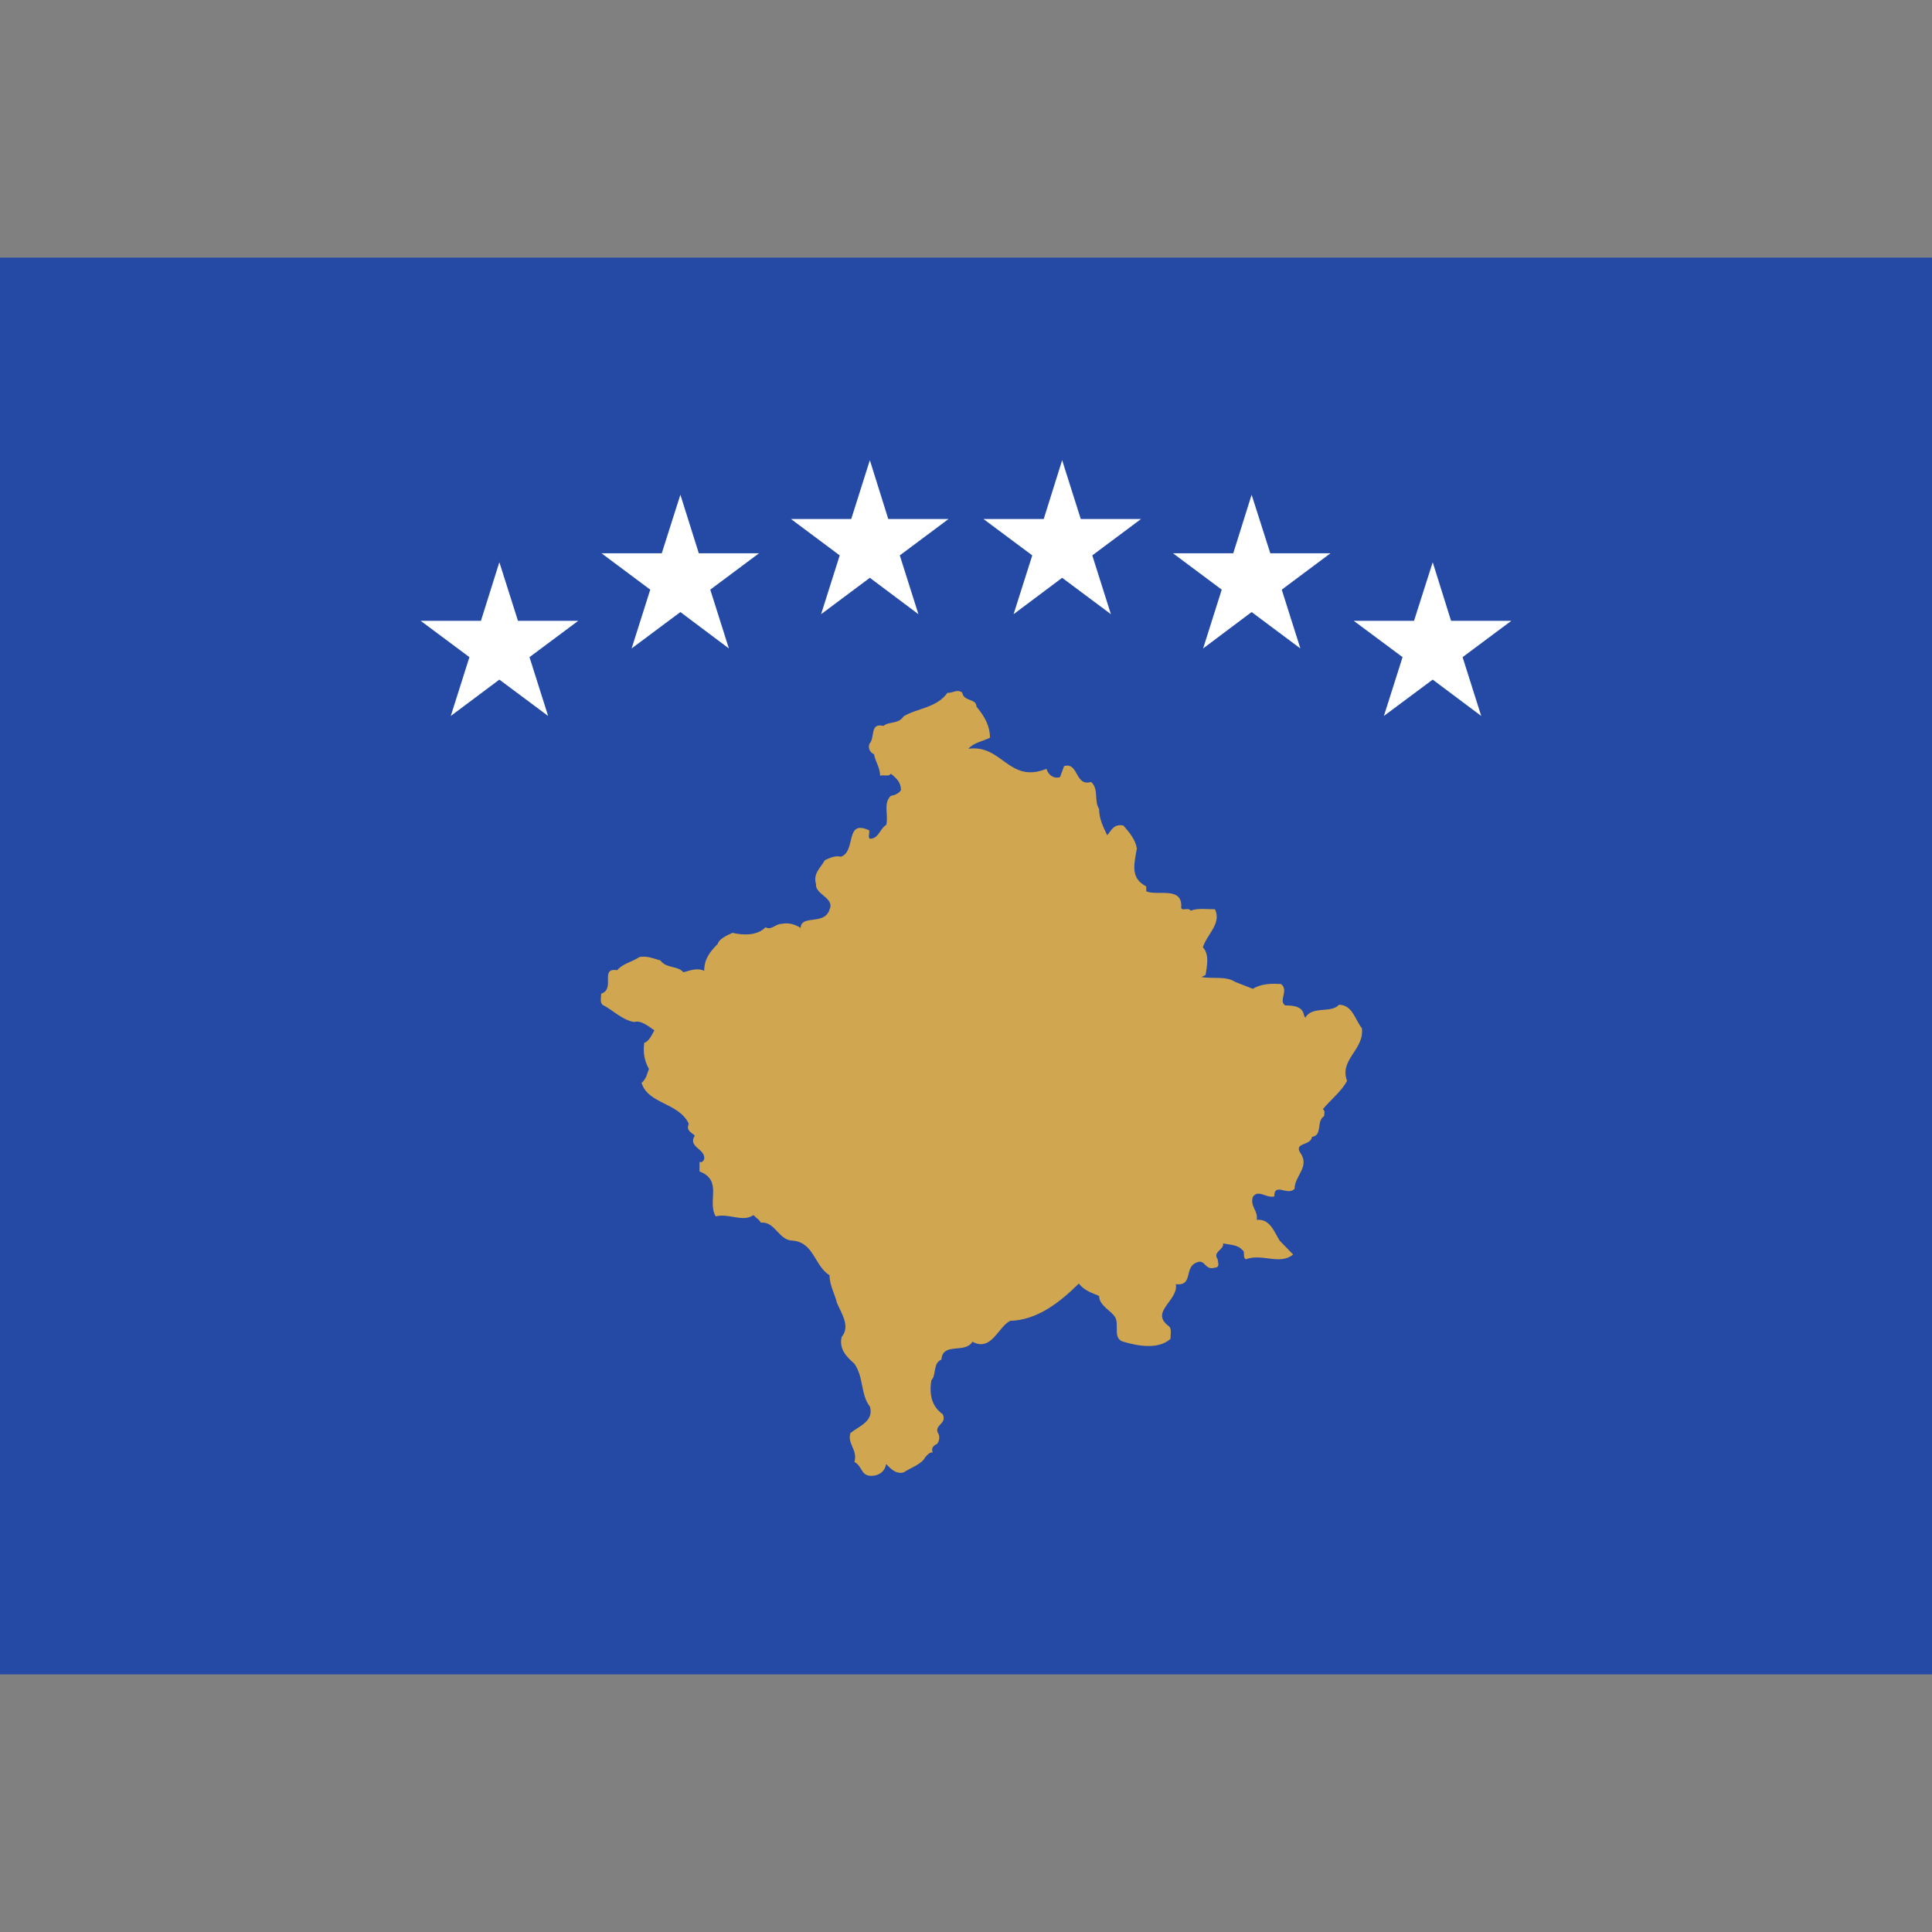 <svg width="30" height="30" viewBox="0 0 30 30" fill="none" xmlns="http://www.w3.org/2000/svg">
<rect x="0" y="0" width="30" height="30" fill="#808080" stroke="none"/>
<path d="M0 4H30V26H0V4Z" fill="#244AA5"/>
<path d="M15.162 10.972C15.288 11.122 15.372 11.272 15.372 11.455C15.267 11.509 15.121 11.53 15.037 11.627C15.56 11.552 15.664 12.175 16.25 11.938C16.272 12.024 16.356 12.1 16.46 12.067L16.523 11.896C16.752 11.831 16.69 12.218 16.942 12.142C17.067 12.25 16.983 12.432 17.067 12.562C17.067 12.712 17.13 12.841 17.193 12.97C17.256 12.895 17.297 12.787 17.444 12.819C17.548 12.937 17.632 13.045 17.653 13.174C17.611 13.421 17.548 13.636 17.799 13.764V13.84C17.967 13.915 18.343 13.764 18.343 14.065C18.322 14.173 18.448 14.076 18.49 14.141C18.594 14.098 18.741 14.119 18.867 14.119C18.971 14.345 18.741 14.506 18.678 14.71C18.783 14.817 18.741 15.011 18.72 15.139L18.657 15.171C18.824 15.204 19.034 15.151 19.18 15.247L19.453 15.354C19.578 15.28 19.724 15.268 19.892 15.28C20.017 15.376 19.849 15.537 19.955 15.612C20.102 15.612 20.227 15.634 20.247 15.763L20.268 15.805C20.373 15.612 20.666 15.741 20.792 15.602C21.001 15.602 21.043 15.838 21.147 15.966C21.189 16.3 20.792 16.451 20.917 16.783C20.833 16.944 20.666 17.073 20.541 17.224C20.582 17.246 20.561 17.299 20.561 17.331C20.435 17.407 20.541 17.632 20.373 17.653C20.352 17.793 20.102 17.739 20.184 17.89C20.352 18.115 20.102 18.255 20.102 18.459C19.996 18.578 19.787 18.351 19.787 18.578C19.661 18.61 19.536 18.459 19.453 18.588C19.41 18.739 19.536 18.792 19.515 18.942C19.724 18.921 19.787 19.136 19.871 19.265L20.08 19.48C19.871 19.651 19.598 19.458 19.347 19.554C19.285 19.522 19.347 19.437 19.285 19.405C19.222 19.329 19.096 19.329 18.992 19.308C19.012 19.405 18.824 19.437 18.908 19.554C18.908 19.587 18.95 19.683 18.867 19.683C18.699 19.737 18.72 19.534 18.573 19.608C18.385 19.683 18.532 19.973 18.259 19.941C18.301 20.2 17.841 20.371 18.155 20.597C18.197 20.639 18.175 20.726 18.175 20.79C17.987 20.962 17.653 20.898 17.444 20.834C17.276 20.79 17.381 20.575 17.318 20.457C17.255 20.349 17.067 20.275 17.067 20.124C16.942 20.071 16.836 20.038 16.752 19.931C16.46 20.221 16.104 20.5 15.685 20.51C15.497 20.607 15.392 20.995 15.1 20.834C14.985 21.027 14.639 20.834 14.618 21.112C14.482 21.166 14.545 21.349 14.461 21.434C14.43 21.649 14.461 21.832 14.639 21.961C14.712 22.122 14.482 22.122 14.576 22.273C14.598 22.326 14.576 22.402 14.545 22.424C14.482 22.456 14.461 22.488 14.482 22.552C14.43 22.552 14.409 22.584 14.367 22.627C14.315 22.734 14.148 22.788 14.032 22.863C13.917 22.895 13.833 22.81 13.76 22.734C13.739 22.853 13.645 22.917 13.53 22.917C13.363 22.917 13.394 22.766 13.268 22.702C13.321 22.509 13.153 22.424 13.206 22.251C13.342 22.144 13.572 22.068 13.509 21.843C13.363 21.661 13.415 21.392 13.268 21.177C13.174 21.091 13.018 20.962 13.07 20.758C13.206 20.597 13.07 20.403 12.996 20.232C12.965 20.092 12.881 19.963 12.881 19.802C12.651 19.663 12.64 19.297 12.316 19.265C12.086 19.265 12.044 18.964 11.814 18.985C11.793 18.942 11.741 18.91 11.699 18.868C11.532 18.985 11.322 18.835 11.113 18.888C10.977 18.652 11.228 18.33 10.862 18.19V18.041C10.904 18.061 10.925 18.019 10.935 17.997C10.956 17.836 10.674 17.815 10.789 17.632C10.726 17.578 10.653 17.556 10.695 17.449C10.537 17.117 10.067 17.149 9.962 16.815C10.046 16.741 10.046 16.665 10.077 16.6C10.004 16.471 9.983 16.332 10.004 16.193C10.077 16.171 10.119 16.075 10.161 15.999C10.067 15.934 9.952 15.838 9.847 15.87C9.659 15.838 9.523 15.688 9.355 15.602C9.313 15.559 9.335 15.483 9.335 15.43C9.565 15.354 9.303 15.021 9.585 15.065C9.659 14.968 9.816 14.936 9.931 14.86C10.046 14.839 10.14 14.882 10.255 14.914C10.349 15.043 10.517 14.989 10.611 15.097C10.705 15.075 10.82 15.021 10.935 15.075C10.935 14.893 11.019 14.785 11.145 14.656C11.165 14.581 11.28 14.527 11.374 14.485C11.553 14.527 11.762 14.527 11.888 14.398C11.971 14.452 12.044 14.345 12.139 14.345C12.253 14.323 12.348 14.355 12.432 14.409C12.442 14.194 12.808 14.377 12.882 14.119C12.965 13.947 12.651 13.883 12.672 13.732C12.62 13.56 12.745 13.475 12.808 13.357C12.882 13.324 12.965 13.281 13.059 13.303C13.3 13.217 13.112 12.712 13.499 12.895C13.499 12.948 13.478 13.013 13.509 13.024C13.645 13.024 13.666 12.862 13.761 12.809C13.802 12.658 13.708 12.476 13.833 12.358C13.896 12.347 13.949 12.325 13.99 12.271C13.99 12.153 13.928 12.089 13.833 12.014C13.802 12.067 13.719 12.025 13.666 12.046C13.666 11.917 13.593 11.831 13.572 11.713C13.509 11.681 13.478 11.627 13.499 11.552C13.593 11.455 13.499 11.219 13.719 11.272C13.802 11.197 13.949 11.251 14.032 11.122C14.252 10.993 14.545 10.993 14.712 10.757C14.786 10.768 14.869 10.692 14.943 10.757C14.963 10.897 15.162 10.842 15.162 10.972" fill="#D0A650"/>
<path d="M16.782 8.059L16.493 7.146L16.207 8.059H15.271L16.029 8.624L15.739 9.537L16.493 8.972L17.25 9.537L16.961 8.624L17.718 8.059H16.782Z" fill="white"/>
<path d="M19.725 8.591L19.435 7.682L19.15 8.591H18.214L18.971 9.156L18.682 10.069L19.435 9.504L20.192 10.069L19.903 9.156L20.66 8.591H19.725Z" fill="white"/>
<path d="M22.532 9.64L22.247 8.73L21.957 9.64H21.021L21.779 10.204L21.489 11.117L22.247 10.553L23 11.117L22.711 10.204L23.468 9.64H22.532Z" fill="white"/>
<path d="M13.793 8.059L13.507 7.146L13.218 8.059H12.282L13.039 8.624L12.75 9.537L13.507 8.972L14.261 9.537L13.972 8.624L14.729 8.059H13.793Z" fill="white"/>
<path d="M10.851 8.591L10.565 7.682L10.276 8.591H9.34L10.097 9.156L9.808 10.069L10.565 9.504L11.318 10.069L11.029 9.156L11.786 8.591H10.851Z" fill="white"/>
<path d="M8.043 9.64L7.754 8.73L7.468 9.64H6.532L7.289 10.204L7 11.117L7.754 10.553L8.511 11.117L8.222 10.204L8.979 9.64H8.043Z" fill="white"/>
</svg>

